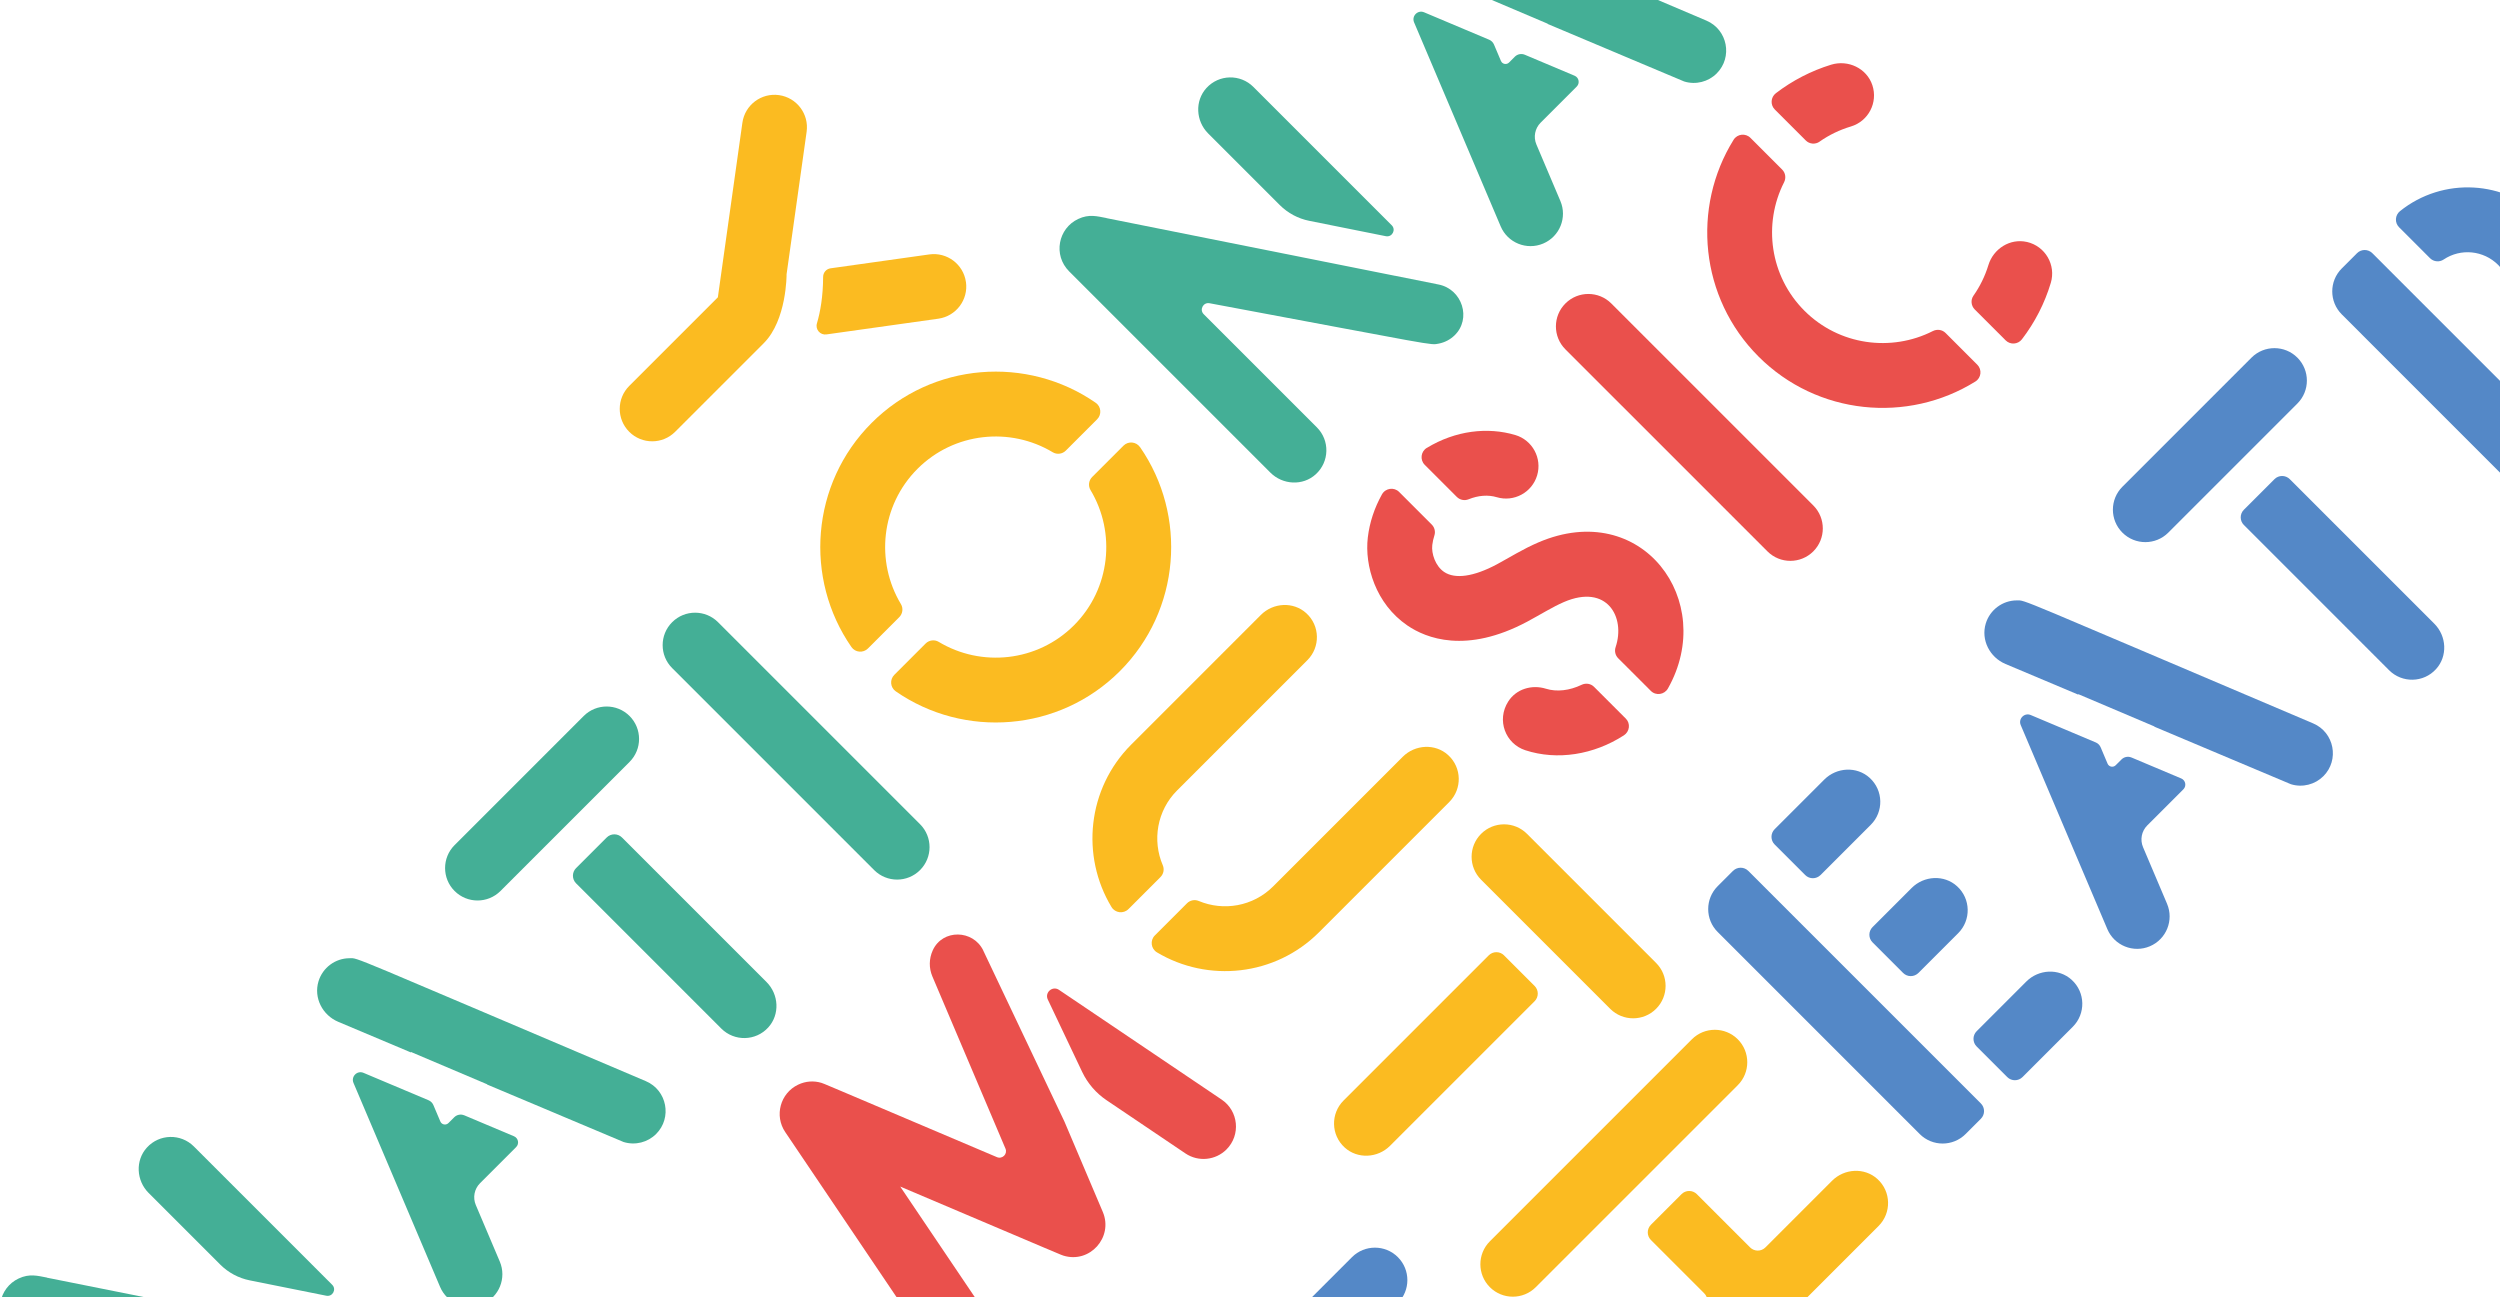 <?xml version="1.0" encoding="UTF-8"?>
<svg xmlns="http://www.w3.org/2000/svg" width="1542" height="800" viewBox="0 0 1542 800" fill="none">
  <path d="M215.606 591.036C206.839 591.036 199.025 596.833 196.457 605.252C193.339 615.523 198.97 626.198 208.618 630.252L253.538 649.181L253.391 648.815L300.512 668.807L300.402 668.918L340.223 685.682C347.579 688.801 340.04 685.609 384.63 704.391C391.838 706.629 399.561 704.575 404.696 699.439C414.693 689.443 411.428 672.421 398.368 666.863C211.699 587.625 221.384 591.018 215.625 591.018" fill="#44AF96"></path>
  <path d="M286.316 687.92C284.225 687.04 281.803 687.517 280.189 689.112L276.594 692.707C275.053 694.248 272.449 693.735 271.605 691.735L267.313 681.61C266.744 680.271 265.681 679.208 264.342 678.639L224.209 661.727C220.302 660.077 216.377 664.02 218.027 667.927C217.074 665.671 269.367 788.857 271.44 793.755C275.75 803.935 287.508 808.667 297.669 804.357C307.868 800.028 312.582 788.271 308.271 778.127L293.469 743.24C291.525 738.655 292.552 733.336 296.074 729.814L318.341 707.546C320.414 705.492 319.717 701.989 317.039 700.851L286.316 687.902V687.92Z" fill="#44AF96"></path>
  <path d="M869.782 -63.14C861.015 -63.14 853.201 -57.343 850.633 -48.924C847.515 -38.653 853.146 -27.978 862.775 -23.924L907.696 -4.995L907.549 -5.362L954.67 14.65L954.56 14.76L994.381 31.543C1001.74 34.661 994.198 31.47 1038.79 50.252C1046 52.49 1053.72 50.435 1058.85 45.3C1068.85 35.303 1065.59 18.282 1052.53 12.724C865.857 -66.515 875.542 -63.121 869.782 -63.121" fill="#44AF96"></path>
  <path d="M940.492 33.762C938.401 32.882 935.979 33.359 934.365 34.955L930.77 38.568C929.229 40.109 926.625 39.595 925.781 37.596L921.489 27.471C920.92 26.132 919.857 25.068 918.518 24.5L878.385 7.588C874.478 5.937 870.553 9.881 872.203 13.788C871.25 11.532 923.543 134.718 925.616 139.615C929.926 149.795 941.684 154.528 951.845 150.217C962.044 145.889 966.758 134.131 962.447 123.988L947.645 89.101C945.701 84.515 946.728 79.196 950.25 75.674L972.517 53.407C974.59 51.334 973.893 47.831 971.215 46.712L940.492 33.762Z" fill="#44AF96"></path>
  <path d="M567.484 536.67C575.298 528.856 575.298 516.182 567.484 508.368L442.885 383.769C435.071 375.955 422.397 375.955 414.583 383.769C406.769 391.583 406.769 404.257 414.583 412.071L539.182 536.67C546.995 544.484 559.67 544.484 567.484 536.67Z" fill="#44AF96"></path>
  <path d="M1120.41 -16.257L1129.84 -25.685C1132.44 -28.289 1132.44 -32.508 1129.84 -35.113C1131.8 -33.15 999.022 -165.93 995.812 -169.139C987.778 -177.173 974.59 -176.953 966.849 -168.442C959.604 -160.464 960.301 -148.064 967.913 -140.452L1092.11 -16.257C1099.92 -8.443 1112.6 -8.443 1120.41 -16.257Z" fill="#44AF96"></path>
  <path d="M1176.32 -101.823C1168.36 -109.069 1155.94 -108.372 1148.33 -100.76L1127.23 -79.666C1124.63 -77.061 1124.63 -72.843 1127.23 -70.238L1146.09 -51.382C1148.69 -48.778 1152.91 -48.778 1155.52 -51.382L1177.01 -72.861C1185.05 -80.895 1184.83 -94.083 1176.32 -101.823Z" fill="#44AF96"></path>
  <path d="M90.604 707.821C83.359 715.782 84.056 728.2 91.668 735.812L135.854 779.998C140.825 784.951 147.135 788.344 154.013 789.72L201.281 799.203C205.169 799.973 207.701 795.259 204.894 792.453L119.566 707.124C111.532 699.09 98.344 699.311 90.604 707.821Z" fill="#44AF96"></path>
  <path d="M28.919 788.069V787.995C23.215 786.932 18.225 785.409 11.494 788.582C-0.777 794.342 -4.171 810.795 5.973 820.956L130.04 945.023C137.652 952.635 150.069 953.351 158.03 946.087C166.541 938.347 166.779 925.159 158.727 917.125L88.935 847.333C86.147 844.544 88.641 839.849 92.511 840.564C233.6 866.922 228.556 866.519 233.82 865.491C237.69 864.739 240.992 862.942 243.56 860.484C254.308 850.212 248.42 831.943 233.838 829.027L28.919 788.069Z" fill="#44AF96"></path>
  <path d="M744.12 54.306C736.874 62.266 737.571 74.684 745.183 82.296L789.37 126.482C794.341 131.435 800.65 134.828 807.529 136.204L854.797 145.687C858.685 146.457 861.216 141.743 858.41 138.937L773.082 53.609C765.048 45.575 751.86 45.795 744.12 54.306Z" fill="#44AF96"></path>
  <path d="M682.435 134.553V134.48C676.73 133.416 671.741 131.893 665.009 135.067C652.738 140.826 649.345 157.279 659.488 167.422L783.555 291.489C791.167 299.12 803.585 299.817 811.546 292.553C820.056 284.813 820.295 271.625 812.243 263.591L742.45 193.798C739.662 191.01 742.157 186.315 746.027 187.03C887.116 213.388 882.071 213.003 887.336 211.957C891.206 211.205 894.508 209.408 897.075 206.95C907.824 196.678 901.936 178.409 887.354 175.493L682.435 134.535V134.553Z" fill="#44AF96"></path>
  <path d="M355.337 535.423C352.733 538.027 352.733 542.246 355.337 544.851L444.903 634.416C452.936 642.45 466.125 642.23 473.865 633.719C481.11 625.758 480.413 613.341 472.801 605.728L383.639 516.567C381.035 513.962 376.816 513.962 374.212 516.567L355.356 535.423H355.337Z" fill="#44AF96"></path>
  <path d="M388.317 441.639C380.503 433.825 367.828 433.825 360.015 441.639L280.391 521.262C272.577 529.076 272.577 541.751 280.391 549.565C288.205 557.378 300.879 557.378 308.693 549.565C322.376 535.881 368.746 489.512 388.317 469.941C396.131 462.127 396.131 449.453 388.317 441.639Z" fill="#44AF96"></path>
  <path d="M1243.98 370.324C1235.21 370.324 1227.4 376.12 1224.83 384.539C1221.71 394.811 1227.35 405.486 1236.99 409.54L1281.91 428.469L1281.77 428.102L1328.89 448.095L1328.78 448.205L1368.6 464.989C1375.95 468.088 1368.42 464.915 1413.01 483.698C1420.21 485.935 1427.92 483.881 1433.07 478.745C1443.07 468.749 1439.8 451.727 1426.74 446.188C1240.08 366.949 1249.76 370.343 1244 370.343" fill="#5488C7"></path>
  <path d="M1314.67 467.226C1312.58 466.346 1310.16 466.823 1308.55 468.419L1304.95 472.014C1303.41 473.554 1300.81 473.041 1299.96 471.041L1295.67 460.917C1295.1 459.578 1294.04 458.514 1292.7 457.945L1252.57 441.034C1248.66 439.383 1244.73 443.326 1246.39 447.233C1245.43 444.977 1297.72 568.164 1299.8 573.061C1304.11 583.241 1315.87 587.973 1326.03 583.663C1336.23 579.334 1340.94 567.577 1336.63 557.433L1321.83 522.546C1319.88 517.961 1320.91 512.642 1324.43 509.12L1346.7 486.852C1348.77 484.78 1348.07 481.276 1345.4 480.158L1314.67 467.208V467.226Z" fill="#5488C7"></path>
  <path d="M1183.27 600.134L1207.81 575.592C1215.85 567.558 1215.63 554.37 1207.11 546.63C1199.15 539.385 1186.74 540.082 1179.12 547.694L1154.99 571.832C1152.38 574.437 1152.38 578.655 1154.99 581.26L1173.84 600.116C1176.45 602.72 1180.66 602.72 1183.27 600.116" fill="#5488C7"></path>
  <path d="M1247.49 664.332L1278.5 633.315C1286.54 625.281 1286.32 612.093 1277.81 604.353C1269.84 597.108 1257.43 597.805 1249.82 605.417L1219.2 636.048C1216.6 638.653 1216.6 642.872 1219.2 645.476L1238.06 664.332C1240.66 666.937 1244.88 666.937 1247.49 664.332Z" fill="#5488C7"></path>
  <path d="M1122.89 539.751L1153.9 508.735C1161.94 500.701 1161.72 487.513 1153.21 479.772C1145.25 472.527 1132.83 473.224 1125.22 480.836L1094.6 511.449C1092 514.054 1092 518.273 1094.6 520.877L1113.46 539.733C1116.06 542.338 1120.28 542.338 1122.89 539.733" fill="#5488C7"></path>
  <path d="M1068.91 537.147L1059.48 546.575C1051.66 554.389 1051.66 567.063 1059.48 574.877L1184.08 699.476C1191.89 707.289 1204.56 707.289 1212.38 699.476L1221.81 690.048C1224.41 687.443 1224.41 683.224 1221.81 680.62L1078.35 537.165C1075.75 534.561 1071.53 534.561 1068.92 537.165" fill="#5488C7"></path>
  <path d="M1698.91 92.109L1723.45 67.567C1731.48 59.533 1731.26 46.345 1722.75 38.605C1714.79 31.36 1702.37 32.057 1694.76 39.669L1670.62 63.807C1668.02 66.412 1668.02 70.63 1670.62 73.235L1689.48 92.091C1692.08 94.695 1696.3 94.695 1698.91 92.091" fill="#5488C7"></path>
  <path d="M1763.12 156.307L1794.14 125.29C1802.17 117.256 1801.95 104.068 1793.44 96.328C1785.48 89.083 1773.06 89.78 1765.45 97.392L1734.84 128.023C1732.23 130.628 1732.23 134.846 1734.84 137.451L1753.69 156.307C1756.3 158.912 1760.52 158.912 1763.12 156.307Z" fill="#5488C7"></path>
  <path d="M1638.52 31.708L1669.54 0.691C1677.57 -7.343 1677.35 -20.531 1668.84 -28.271C1660.88 -35.516 1648.47 -34.819 1640.85 -27.207L1610.24 3.424C1607.64 6.029 1607.64 10.248 1610.24 12.852L1629.1 31.708C1631.7 34.313 1635.92 34.313 1638.52 31.708Z" fill="#5488C7"></path>
  <path d="M1584.54 29.104L1575.11 38.531C1567.3 46.345 1567.3 59.02 1575.11 66.834L1699.71 191.432C1707.53 199.246 1720.2 199.246 1728.02 191.432L1737.44 182.004C1740.05 179.4 1740.05 175.181 1737.44 172.576L1593.99 29.122C1591.38 26.517 1587.17 26.517 1584.56 29.122" fill="#5488C7"></path>
  <path d="M1649.95 250.678C1660.96 251.723 1670.71 243.671 1671.78 232.666C1672.82 221.66 1664.77 211.884 1653.77 210.838L1592.85 205.006C1588.87 204.62 1586.1 200.842 1586.98 196.953C1591.84 175.383 1585.9 151.831 1569.14 135.067C1545.09 111.02 1506.77 109.021 1480.34 130.206C1477.22 132.7 1476.93 137.341 1479.75 140.166L1498.83 159.242C1501.07 161.479 1504.59 161.846 1507.21 160.085C1517.81 152.969 1531.9 154.436 1540.83 163.369C1549.75 172.283 1551.23 186.388 1544.12 196.99C1542.36 199.613 1542.72 203.135 1544.96 205.372L1582.25 242.662C1583.35 243.763 1584.78 244.441 1586.32 244.588L1649.93 250.678H1649.95Z" fill="#5488C7"></path>
  <path d="M1453.82 156.16L1444.39 165.588C1436.58 173.402 1436.58 186.076 1444.39 193.89L1568.38 317.884C1576 325.496 1588.41 326.211 1596.37 318.948C1604.88 311.207 1605.12 298.019 1597.07 289.985L1463.25 156.16C1460.64 153.556 1456.42 153.556 1453.82 156.16Z" fill="#5488C7"></path>
  <path d="M1384.03 314.399C1381.42 317.003 1381.42 321.222 1384.03 323.827L1473.59 413.392C1481.62 421.426 1494.81 421.206 1502.55 412.695C1509.8 404.734 1509.1 392.316 1501.49 384.704L1412.33 295.543C1409.72 292.938 1405.5 292.938 1402.9 295.543L1384.04 314.399H1384.03Z" fill="#5488C7"></path>
  <path d="M1417.02 220.596C1409.21 212.783 1396.53 212.783 1388.72 220.596L1309.1 300.22C1301.28 308.034 1301.28 320.708 1309.1 328.522C1316.91 336.336 1329.59 336.336 1337.4 328.522C1351.08 314.839 1397.43 268.488 1417.02 248.899C1424.84 241.085 1424.84 228.41 1417.02 220.596Z" fill="#5488C7"></path>
  <path d="M829.227 869.196C826.623 871.801 826.623 876.02 829.227 878.624L918.793 968.19C926.827 976.224 940.015 976.003 947.755 967.493C955 959.532 954.303 947.114 946.691 939.502L857.53 850.341C854.925 847.736 850.706 847.736 848.102 850.341L829.246 869.196H829.227Z" fill="#5488C7"></path>
  <path d="M862.207 775.413C854.393 767.599 841.719 767.599 833.905 775.413L754.281 855.036C746.467 862.85 746.467 875.525 754.281 883.338C762.095 891.152 774.769 891.152 782.583 883.338C796.266 869.655 842.617 823.304 862.207 803.715C870.021 795.901 870.021 783.226 862.207 775.413Z" fill="#5488C7"></path>
  <path d="M1218.41 235.325C1222.06 233.069 1222.63 227.97 1219.59 224.944L1200.02 205.372C1197.94 203.3 1194.79 202.878 1192.18 204.199C1166.56 217.221 1134.37 213.058 1112.96 191.652C1091.56 170.247 1087.38 138.056 1100.42 112.432C1101.74 109.828 1101.32 106.673 1099.24 104.6L1079.67 85.029C1076.65 81.984 1071.55 82.571 1069.29 86.203C1043.32 127.968 1048.44 183.692 1084.68 219.936C1120.92 256.18 1176.67 261.298 1218.41 235.325Z" fill="#EA504C"></path>
  <path d="M1122.3 87.358C1128.17 83.25 1134.63 80.113 1141.61 78.022C1152.42 74.794 1158.45 63.275 1154.86 52.508C1151.39 42.108 1139.91 36.697 1129.43 39.907C1117.15 43.685 1105.57 49.665 1095.35 57.497C1092.15 59.955 1091.83 64.669 1094.69 67.531L1113.79 86.625C1116.06 88.918 1119.66 89.229 1122.32 87.377" fill="#EA504C"></path>
  <path d="M1250.2 149.245C1239.86 146.879 1229.57 153.354 1226.45 163.497C1224.36 170.339 1221.26 176.648 1217.22 182.39C1215.39 185.013 1215.75 188.589 1218.01 190.864L1237.09 209.94C1239.93 212.783 1244.64 212.489 1247.1 209.298C1255.1 198.879 1261.17 187.048 1264.93 174.484C1268.23 163.46 1261.59 151.85 1250.2 149.227" fill="#EA504C"></path>
  <path d="M1118.45 340.078C1126.26 332.264 1126.26 319.59 1118.45 311.776L993.849 187.177C986.035 179.363 973.361 179.363 965.547 187.177C957.733 194.991 957.733 207.665 965.547 215.479L1090.15 340.078C1097.96 347.892 1110.63 347.892 1118.45 340.078Z" fill="#EA504C"></path>
  <path d="M682.453 678.566L731.152 711.417C739.222 716.864 749.842 715.635 756.482 708.995C765.396 700.081 763.947 685.26 753.529 678.235L653.197 610.553C649.217 607.856 644.228 612.148 646.282 616.495L667.486 661.159C670.824 668.184 675.996 674.2 682.453 678.566Z" fill="#EA504C"></path>
  <path d="M606.534 586.378C600.316 573.299 581.35 572.951 575.334 586.139C572.931 591.403 572.931 597.181 575.096 602.28L620.181 708.482C621.593 711.802 618.237 715.122 614.917 713.728C503.634 666.478 508.147 668.367 506.679 667.909C502.002 666.496 496.958 666.79 492.281 669.028C481.257 674.292 477.497 688.159 484.32 698.247L584.689 847.057C590.87 856.21 603.306 858.631 612.459 852.45C621.63 846.25 624.033 833.814 617.852 824.68L555.249 731.868C659.947 776.311 654.371 773.982 655.875 774.459C672.163 779.54 686.818 763.16 680.215 747.532L656.554 691.809L606.498 586.359L606.534 586.378Z" fill="#EA504C"></path>
  <path d="M942.087 383.384C950.25 379.018 957.568 374.378 964.667 371.315C991.189 359.924 1002.76 380.577 996.509 399.158C995.702 401.561 996.307 404.221 998.104 406.018L1018.23 426.14C1021.36 429.276 1026.61 428.506 1028.79 424.636C1059.26 370.709 1012.74 307.135 948.874 334.557C939.244 338.684 931.045 343.911 923.25 348.093C908.998 355.705 897.442 357.356 890.692 352.752C885.355 349.121 882.805 341.453 883.429 336.171C883.667 334.172 884.107 332.209 884.731 330.283C885.502 327.917 884.859 325.312 883.099 323.551L862.977 303.43C859.841 300.275 854.576 301.046 852.394 304.934C847.771 313.206 844.745 322.249 843.663 331.53C841.627 348.864 848.414 372.378 868.113 385.823C879.485 393.582 904.229 403.597 942.069 383.402" fill="#EA504C"></path>
  <path d="M880.054 276.247C876.349 278.503 875.707 283.62 878.77 286.702L898.579 306.511C900.487 308.401 903.33 308.969 905.825 307.961C911.749 305.558 917.82 305.062 923.213 306.677C933.797 309.831 944.949 303.797 948.104 293.213C951.258 282.63 945.224 271.478 934.64 268.323C917.619 263.261 897.791 265.498 880.072 276.265" fill="#EA504C"></path>
  <path d="M1002.76 443.198L983.211 423.645C981.175 421.609 978.093 421.151 975.507 422.398C968.188 425.919 960.246 426.91 953.514 424.801C944.802 422.086 935.191 424.984 930.293 432.669C922.883 444.28 928.642 458.77 940.785 462.732C960.558 469.207 983.046 465.539 1001.61 453.561C1005.2 451.232 1005.81 446.224 1002.78 443.198" fill="#EA504C"></path>
  <path d="M918.958 793.938C926.772 801.752 939.446 801.752 947.26 793.938C952.084 789.114 1066.03 675.172 1071.86 669.339C1079.67 661.526 1079.67 648.851 1071.86 641.037C1064.04 633.224 1051.37 633.224 1043.56 641.037L918.958 765.636C911.144 773.45 911.144 786.125 918.958 793.938Z" fill="#FBBB21"></path>
  <path d="M1158.01 727.228C1150.05 719.982 1137.63 720.679 1130.02 728.291L1088.9 769.415C1086.29 772.019 1082.08 772.019 1079.47 769.415L1046.6 736.545C1044 733.941 1039.78 733.941 1037.17 736.545L1018.3 755.42C1015.69 758.024 1015.69 762.243 1018.3 764.848L1051.17 797.717C1053.77 800.321 1053.77 804.54 1051.17 807.145L1005.83 852.487C997.793 860.521 998.013 873.709 1006.52 881.449C1014.48 888.694 1026.9 887.997 1034.51 880.385L1158.71 756.19C1166.74 748.156 1166.52 734.968 1158.01 727.228Z" fill="#FBBB21"></path>
  <path d="M675.831 248.44C633.663 219.184 575.169 223.311 537.604 260.876C500.058 298.423 495.912 356.916 525.168 399.103C527.534 402.515 532.413 402.918 535.348 399.984L554.644 380.688C556.79 378.541 557.249 375.203 555.69 372.617C539.915 346.388 543.309 311.776 565.906 289.178C588.504 266.58 623.116 263.187 649.345 278.961C651.95 280.521 655.27 280.062 657.416 277.916L676.712 258.62C679.647 255.685 679.243 250.806 675.831 248.44Z" fill="#FBBB21"></path>
  <path d="M703.143 275.77C700.777 272.377 695.898 271.955 692.963 274.889L673.667 294.186C671.521 296.332 671.062 299.652 672.621 302.256C688.396 328.486 685.002 363.097 662.423 385.695C639.826 408.293 605.214 411.686 578.984 395.893C576.398 394.334 573.06 394.793 570.914 396.939L551.618 416.235C548.683 419.17 549.087 424.049 552.498 426.415C594.667 455.671 653.16 451.525 690.725 413.979C728.272 376.432 732.417 317.939 703.161 275.752" fill="#FBBB21"></path>
  <path d="M927.689 589.257C925.084 586.653 920.865 586.653 918.261 589.257L828.696 678.822C820.662 686.856 820.882 700.044 829.393 707.785C837.353 715.03 849.771 714.333 857.383 706.721L946.544 617.559C949.149 614.955 949.149 610.736 946.544 608.131L927.689 589.275V589.257Z" fill="#FBBB21"></path>
  <path d="M1021.47 622.237C1029.29 614.423 1029.29 601.748 1021.47 593.934L941.849 514.311C934.035 506.497 921.361 506.497 913.547 514.311C905.733 522.125 905.733 534.799 913.547 542.613C927.23 556.296 973.581 602.647 993.17 622.237C1000.98 630.05 1013.66 630.05 1021.47 622.237Z" fill="#FBBB21"></path>
  <path d="M696.008 560.753L715.781 540.98C717.688 539.073 718.275 536.193 717.211 533.698C710.645 518.419 713.58 500.004 726.034 487.549L806.41 407.174C814.444 399.14 814.224 385.952 805.713 378.211C797.752 370.966 785.335 371.663 777.723 379.275L697.75 459.247C670.604 486.394 666.569 527.994 685.571 559.451C687.809 563.156 692.945 563.798 696.026 560.735" fill="#FBBB21"></path>
  <path d="M732.124 557.158L712.314 576.968C709.233 580.049 709.893 585.204 713.616 587.423C745.055 606.224 786.472 602.115 813.527 575.06L893.902 494.685C901.936 486.651 901.716 473.463 893.205 465.722C885.245 458.477 872.827 459.174 865.215 466.786L785.243 546.758C772.862 559.139 754.593 562.111 739.351 555.709C736.874 554.664 734.013 555.269 732.124 557.158Z" fill="#FBBB21"></path>
  <path d="M595.786 173.952C594.245 163.002 584.12 155.39 573.188 156.931L512.292 165.496C509.651 165.863 507.706 168.138 507.706 170.797C507.651 182.756 506.019 192.221 503.873 199.503C502.791 203.208 505.909 206.803 509.742 206.271L578.764 196.568C589.715 195.027 597.327 184.902 595.804 173.97" fill="#FBBB21"></path>
  <path d="M485.145 169.293L497.526 81.269C499.067 70.319 491.437 60.212 480.505 58.671C469.555 57.13 459.448 64.761 457.907 75.693L442.775 183.38L388.115 238.04C380.301 245.854 380.301 258.528 388.115 266.342C395.929 274.156 408.603 274.156 416.417 266.342L471.077 211.682C485.329 197.43 485.164 169.293 485.164 169.293" fill="#FBBB21"></path>
</svg>
